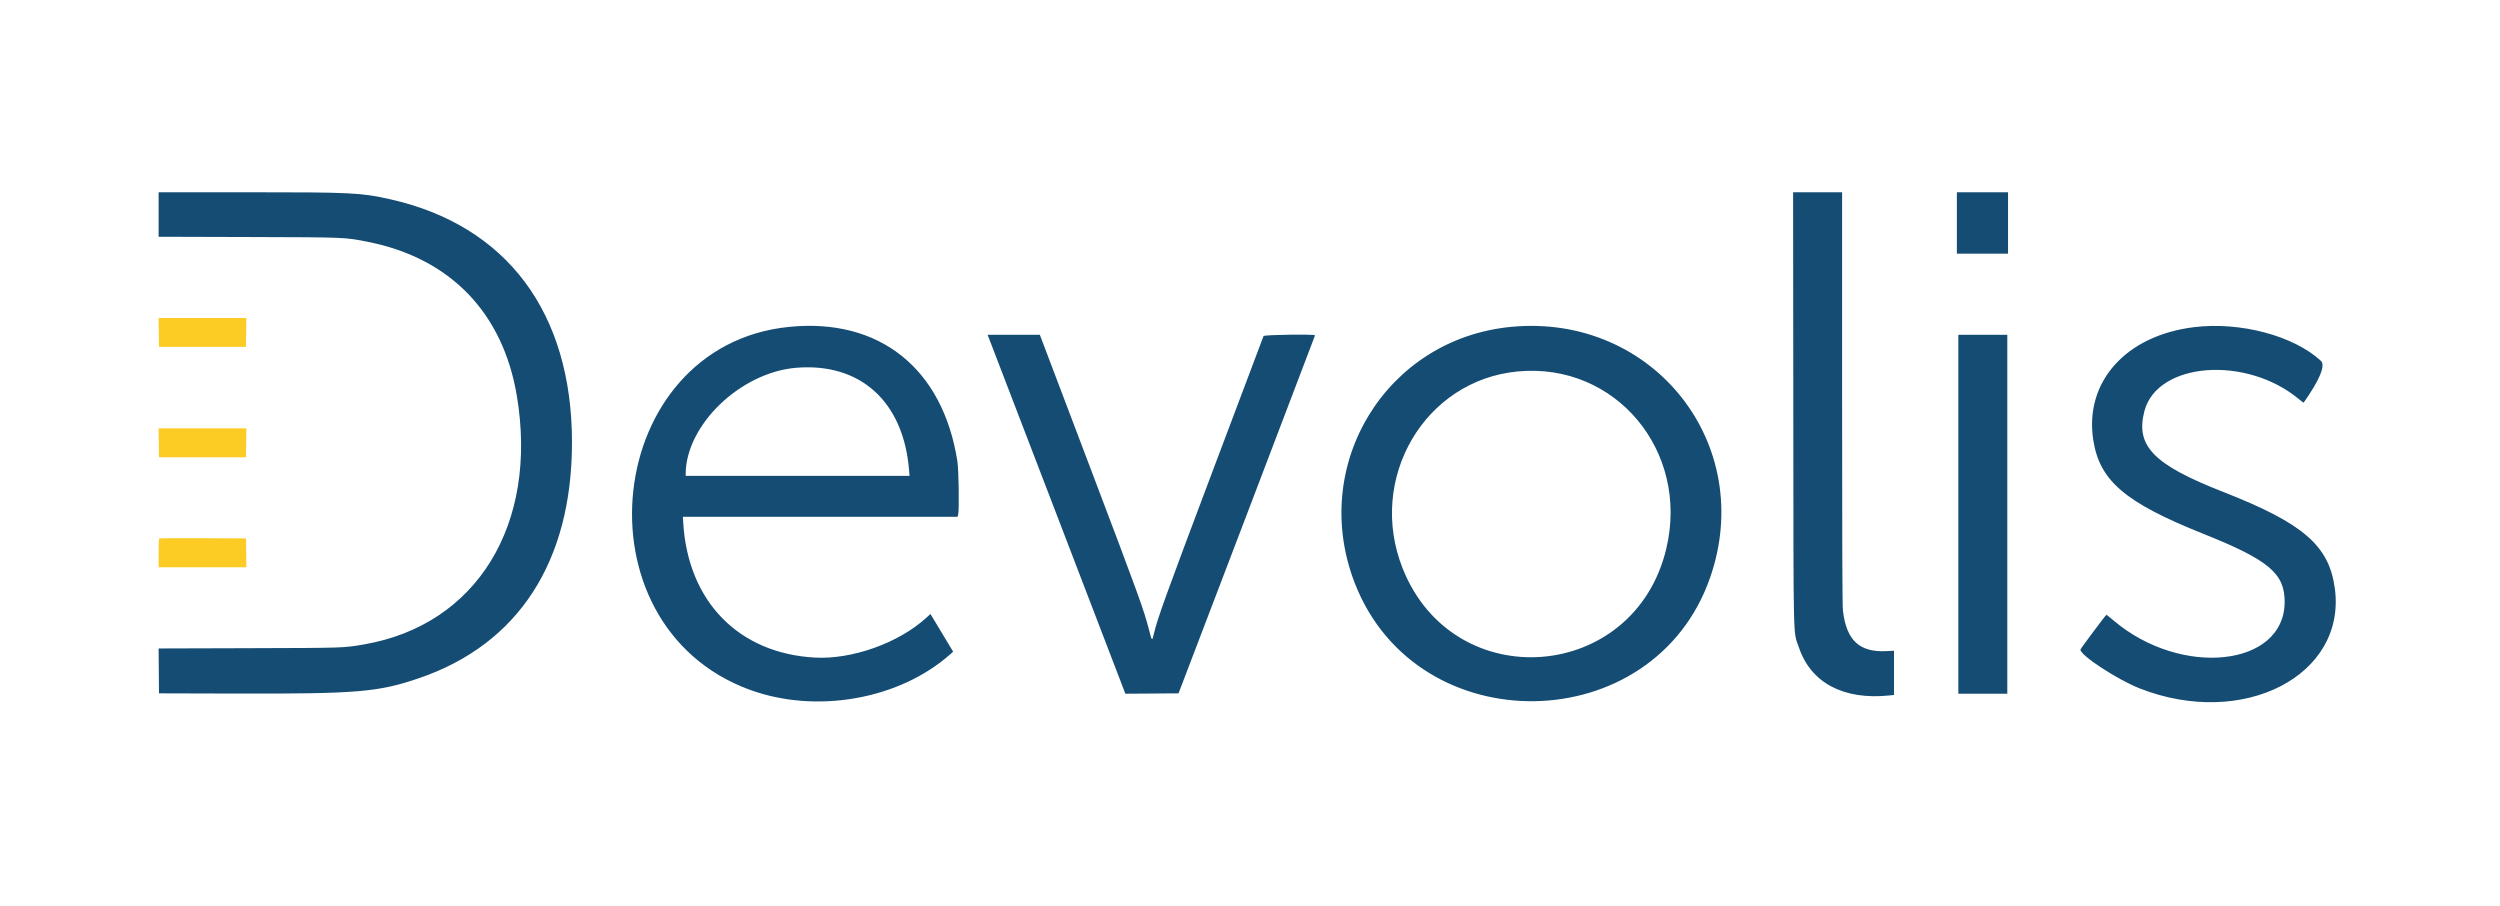 <svg xmlns="http://www.w3.org/2000/svg" width="100%" height="100%" viewBox="0 0 3420 1240" version="1.1"><path d="M 217.229 454.750 L 217.500 474.500 277 474.500 L 336.500 474.500 336.771 454.750 L 337.042 435 277 435 L 216.958 435 217.229 454.750 M 217.229 605.750 L 217.500 625.500 277 625.500 L 336.500 625.500 336.771 605.750 L 337.042 586 277 586 L 216.958 586 217.229 605.750 M 217.675 736.659 C 217.304 737.030, 217 746.033, 217 756.667 L 217 776 277.021 776 L 337.042 776 336.771 756.250 L 336.500 736.500 277.425 736.242 C 244.933 736.100, 218.046 736.288, 217.675 736.659" stroke="none" fill="#fccc24" fill-rule="evenodd"/><path d="M 217 293.449 L 217 323.898 339.750 324.252 C 474.581 324.641, 471.656 324.521, 504 330.997 C 615.980 353.418, 687.871 427.805, 706.956 541 C 736.693 717.378, 652.226 855.037, 498 881.542 C 469.497 886.440, 472.915 886.328, 341.236 886.719 L 216.971 887.087 217.236 917.794 L 217.500 948.500 322 948.788 C 489.371 949.251, 517.596 946.864, 574 927.479 C 709.347 880.964, 782.384 768.162, 782.476 605.500 C 782.576 427.663, 693.380 308.369, 533.500 272.510 C 493.903 263.629, 481.059 263, 339.300 263 L 217 263 217 293.449 M 2453.240 559.250 C 2453.540 891.629, 2452.839 861.689, 2460.878 885.607 C 2477.198 934.164, 2522.004 957.927, 2584.853 951.358 L 2591 950.715 2591 920.478 L 2591 890.240 2580.237 890.751 C 2543.399 892.497, 2525.640 875.655, 2521.066 834.637 C 2520.337 828.098, 2520 736.312, 2520 544.039 L 2520 263 2486.487 263 L 2452.974 263 2453.240 559.250 M 2677 305 L 2677 347 2712 347 L 2747 347 2747 305 L 2747 263 2712 263 L 2677 263 2677 305 M 1079.500 447.173 C 825.128 472.723, 783.492 854.399, 1025.360 943.484 C 1116.575 977.080, 1230.515 956.894, 1300.195 894.793 L 1303.890 891.500 1288.380 865.709 L 1272.869 839.919 1267.293 845.015 C 1229.404 879.644, 1165.586 902.426, 1114.500 899.561 C 1010.358 893.721, 941.105 822.737, 934.682 715.250 L 934.189 707 1122.076 707 L 1309.962 707 1310.719 704.250 C 1312.366 698.271, 1311.599 643.134, 1309.701 631 C 1289.827 503.990, 1203.127 434.756, 1079.500 447.173 M 2067.500 447.122 C 1895.918 463.366, 1790.387 636.603, 1853.577 798.293 C 1939.056 1017.017, 2262.585 1011.496, 2339.490 790 C 2402.954 607.218, 2261.396 428.766, 2067.500 447.122 M 3001.708 447.523 C 2908.433 458.808, 2851.550 522.096, 2863.489 601.303 C 2871.965 657.530, 2906.669 687.263, 3013.869 730.142 C 3103.947 766.172, 3125.708 784.484, 3125.404 824 C 3124.726 912.065, 2984.016 927.182, 2891.688 849.108 C 2886.415 844.649, 2881.887 841, 2881.626 841 C 2880.787 841, 2846 887.563, 2846 888.686 C 2846 896.695, 2896.900 929.922, 2927.500 941.888 C 3068.614 997.072, 3210.243 924.192, 3194.027 804.738 C 3186.094 746.307, 3150.822 715.830, 3041.656 673.080 C 2945.969 635.610, 2921.128 610.207, 2933.519 562.500 C 2950.970 495.308, 3072.635 485.857, 3144.990 546.071 C 3148.374 548.887, 3151.252 551.036, 3151.386 550.846 C 3173.310 519.765, 3181.590 499.762, 3175.043 493.700 C 3137.888 459.301, 3064.952 439.871, 3001.708 447.523 M 1352.314 461.250 C 1353.051 463.038, 1395.470 573.516, 1446.577 706.758 L 1539.500 949.016 1575.865 948.758 L 1612.229 948.500 1705.586 704 C 1756.932 569.525, 1798.956 459.163, 1798.972 458.750 C 1799.041 456.914, 1729.252 457.905, 1728.520 459.750 C 1728.139 460.712, 1696.626 544.300, 1658.491 645.500 C 1594.324 815.785, 1583.358 846.164, 1578.441 867.250 C 1576.079 877.381, 1575.868 877.217, 1572.024 862.250 C 1564.748 833.922, 1558.434 816.490, 1491.796 640.755 L 1422.500 458.009 1386.737 458.005 L 1350.973 458 1352.314 461.250 M 2679 703.500 L 2679 949 2712.500 949 L 2746 949 2746 703.500 L 2746 458 2712.500 458 L 2679 458 2679 703.500 M 1089.238 503.123 C 1012.943 509.400, 938 581.551, 938 648.725 L 938 651 1091.129 651 L 1244.258 651 1243.577 642.750 C 1235.855 549.254, 1176.892 495.911, 1089.238 503.123 M 2076.500 508.109 C 1948.691 520.017, 1869.918 654.827, 1918.917 777.793 C 1988.645 952.783, 2235.916 934.002, 2279.533 750.404 C 2311.297 616.695, 2209.892 495.681, 2076.500 508.109" stroke="none" fill="#144c74" fill-rule="evenodd"/></svg>